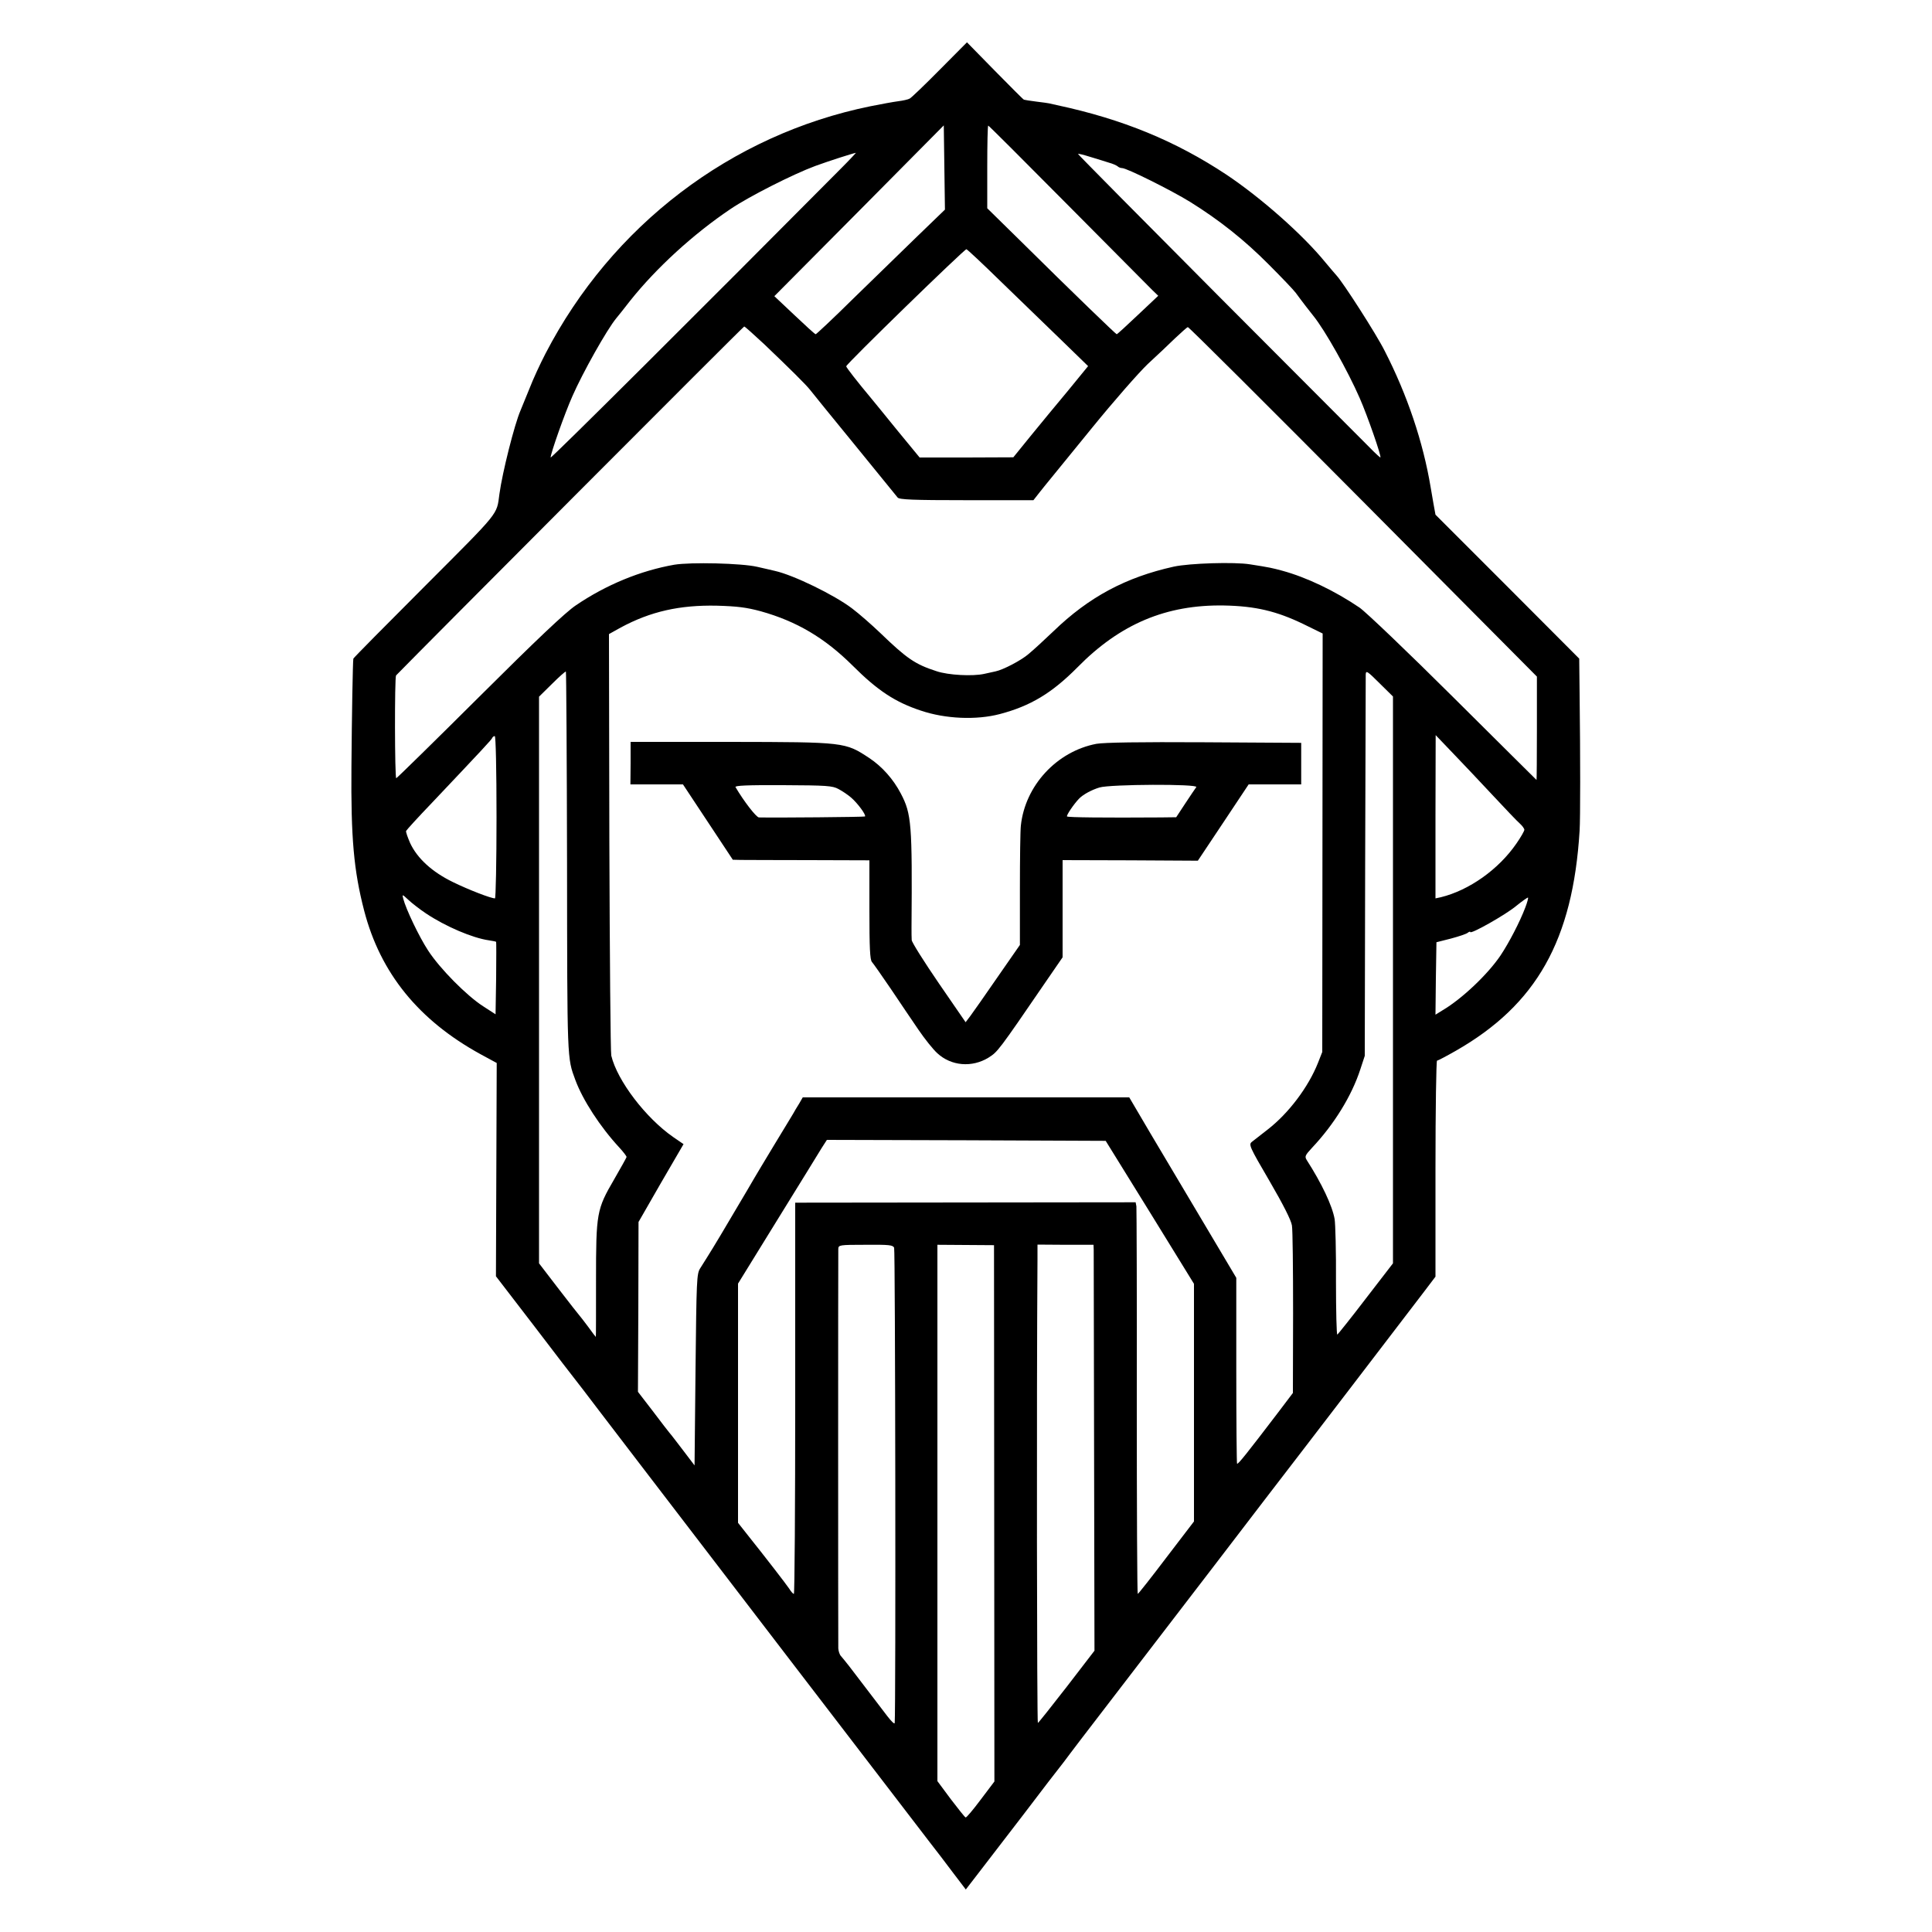 <?xml version="1.0" standalone="no"?>
<!DOCTYPE svg PUBLIC "-//W3C//DTD SVG 20010904//EN"
 "http://www.w3.org/TR/2001/REC-SVG-20010904/DTD/svg10.dtd">
<svg version="1.0" xmlns="http://www.w3.org/2000/svg"
 width="1000pt" height="1000pt" viewBox="0 0 1000 1000"
 preserveAspectRatio="xMidYMid meet">
<g transform="translate(0,1000) scale(0.1,-0.1)"
fill="#000000" stroke="none">
<path d="M4865 9640 c-77 -78 -147 -145 -156 -150 -8 -5 -36 -11 -60 -14 -24
-3 -89 -15 -144 -26 -721 -147 -1338 -617 -1682 -1281 -27 -52 -64 -132 -82
-179 -19 -47 -40 -98 -47 -115 -31 -71 -94 -321 -109 -432 -15 -111 6 -84
-386 -477 -203 -203 -370 -372 -370 -375 -3 -10 -8 -298 -10 -561 -3 -367 12
-536 66 -744 84 -323 282 -567 603 -743 l83 -45 -2 -552 -2 -552 199 -259
c109 -143 204 -267 211 -275 7 -8 67 -87 134 -175 67 -88 165 -216 218 -285
188 -246 732 -956 766 -1000 57 -74 489 -637 579 -755 46 -60 108 -141 138
-180 30 -38 84 -109 120 -157 l67 -88 64 83 c35 45 141 183 236 307 94 124
177 232 184 240 7 9 33 42 57 75 25 33 50 66 57 75 12 15 345 449 683 890 102
133 224 292 271 354 70 90 299 390 419 546 14 18 94 123 179 234 85 111 183
239 218 285 l63 83 0 559 c0 308 4 559 8 559 4 0 48 23 97 51 418 239 606 572
641 1139 4 66 4 375 0 708 l-2 183 -372 373 -372 372 -10 55 c-5 30 -12 69
-15 87 -39 234 -121 478 -238 706 -44 88 -216 355 -249 390 -7 8 -33 38 -57
67 -118 145 -335 336 -513 455 -263 174 -536 287 -878 360 -19 4 -37 8 -40 9
-3 1 -32 5 -65 9 -33 4 -62 9 -65 10 -3 0 -70 68 -150 149 l-145 148 -140
-141z m-119 -865 c-79 -77 -228 -222 -331 -322 -102 -101 -190 -183 -193 -183
-4 0 -53 45 -110 99 l-104 98 439 442 438 442 3 -218 3 -218 -145 -140z m781
164 c225 -227 422 -425 438 -441 l30 -29 -105 -99 c-58 -55 -107 -100 -110
-100 -5 1 -218 206 -502 487 l-168 165 0 214 c0 118 2 214 5 214 3 0 188 -185
412 -411z m-1172 191 c-708 -713 -1505 -1507 -1505 -1498 0 21 72 226 113 318
52 119 178 344 227 403 6 7 39 48 73 92 134 168 326 344 518 473 94 64 325
181 439 223 71 26 193 65 210 68 2 1 -31 -35 -75 -79z m1385 28 c19 -5 39 -14
45 -19 5 -5 15 -9 23 -9 24 0 253 -114 352 -175 151 -94 281 -197 407 -324 65
-65 128 -131 140 -147 26 -36 80 -106 91 -119 60 -74 178 -284 240 -426 40
-91 113 -301 107 -307 -1 -1 -26 21 -54 50 -29 29 -381 382 -782 784 -401 403
-729 734 -729 737 0 3 28 -4 63 -15 34 -10 78 -24 97 -30z m-563 -612 c93 -90
233 -226 312 -302 l143 -139 -103 -126 c-57 -68 -145 -175 -194 -235 l-90
-111 -243 -1 -242 0 -116 141 c-63 78 -123 151 -132 162 -76 91 -132 163 -132
169 0 12 610 605 622 606 4 0 83 -74 175 -164z m-1221 -328 c133 -127 216
-209 237 -236 9 -12 113 -140 230 -283 116 -143 217 -267 223 -274 8 -11 78
-14 357 -14 l346 0 33 42 c18 23 41 51 50 62 9 11 108 133 220 270 112 138
242 286 288 330 47 43 111 104 143 135 32 30 61 56 65 57 4 2 412 -405 907
-903 l900 -906 0 -268 c0 -148 -1 -268 -2 -267 -1 1 -195 193 -430 427 -235
234 -454 443 -486 465 -128 87 -275 157 -400 191 -52 14 -64 17 -167 33 -79
13 -313 6 -395 -12 -248 -55 -439 -157 -622 -334 -48 -46 -106 -99 -129 -118
-38 -33 -132 -82 -171 -90 -10 -2 -37 -8 -59 -13 -59 -13 -185 -7 -247 14
-111 36 -153 65 -292 199 -44 42 -109 99 -145 126 -92 70 -304 173 -399 194
-9 2 -50 12 -91 21 -81 19 -345 25 -430 11 -176 -31 -353 -104 -509 -210 -53
-35 -207 -181 -499 -472 -232 -231 -426 -421 -431 -423 -8 -3 -9 523 -1 532
137 141 1797 1806 1802 1806 4 0 50 -42 104 -92z m-18 -1382 c186 -52 331
-138 475 -281 129 -129 220 -189 353 -233 127 -43 287 -50 409 -18 159 42 269
108 402 242 221 225 460 325 758 320 163 -3 272 -29 411 -96 l100 -49 -1
-1083 -1 -1083 -22 -56 c-50 -126 -152 -261 -260 -345 -35 -27 -72 -56 -82
-64 -18 -14 -13 -25 91 -203 71 -122 112 -203 116 -230 4 -23 6 -228 6 -455
l-1 -412 -78 -103 c-158 -207 -206 -268 -211 -263 -2 2 -4 220 -4 483 l0 479
-167 281 c-92 154 -216 364 -277 466 l-110 187 -845 0 -845 0 -19 -33 c-11
-17 -25 -41 -31 -52 -7 -11 -51 -85 -100 -165 -48 -80 -93 -154 -99 -165 -6
-11 -58 -99 -115 -195 -96 -163 -116 -194 -167 -275 -18 -28 -19 -60 -24 -525
l-5 -495 -60 79 c-33 43 -64 84 -70 90 -5 6 -44 56 -86 112 l-77 100 2 440 1
439 116 202 117 201 -54 37 c-141 98 -289 291 -320 421 -4 16 -8 513 -10 1106
l-2 1076 61 34 c154 83 305 117 497 113 107 -3 154 -9 228 -29z m-1003 -1304
c1 -1027 0 -1006 43 -1122 38 -103 128 -242 227 -349 22 -24 39 -46 38 -50 -1
-4 -30 -56 -64 -115 -91 -156 -94 -174 -94 -523 0 -161 0 -293 -1 -293 -1 0
-19 24 -40 53 -21 28 -41 54 -44 57 -3 3 -52 65 -108 138 l-102 133 0 1466 0
1467 68 67 c37 37 69 65 71 63 2 -2 5 -448 6 -992z m4275 -604 l0 -1467 -141
-183 c-77 -101 -144 -184 -147 -186 -4 -1 -7 123 -7 275 1 153 -3 298 -7 323
-12 69 -67 185 -144 305 -12 19 -9 25 27 64 114 121 205 268 250 406 l23 70 2
975 c2 536 3 986 3 999 1 22 8 18 71 -45 l70 -69 0 -1467z m-4640 842 c0 -231
-4 -420 -8 -420 -21 0 -135 44 -217 84 -109 53 -185 123 -222 202 -13 30 -23
58 -21 63 2 5 62 71 135 147 263 278 308 326 311 335 2 5 8 9 13 9 5 0 9 -172
9 -420z m5155 115 c66 -71 130 -138 143 -149 12 -11 22 -25 22 -31 0 -6 -18
-38 -41 -71 -93 -135 -245 -242 -391 -278 l-28 -6 0 422 1 423 87 -91 c48 -50
141 -148 207 -219z m-5520 -613 c102 -68 241 -127 325 -139 19 -3 36 -6 38 -8
1 -1 1 -86 0 -189 l-3 -186 -65 42 c-85 55 -223 194 -284 288 -46 70 -115 214
-129 269 -6 23 -5 23 26 -6 18 -17 59 -49 92 -71z m5690 31 c-28 -74 -84 -182
-128 -248 -66 -98 -200 -225 -300 -284 l-37 -23 2 187 3 188 75 19 c41 11 80
24 87 30 7 6 13 7 13 4 0 -14 183 89 238 135 31 25 59 45 61 43 2 -2 -4 -25
-14 -51z m-1943 -1578 l228 -370 0 -615 0 -615 -143 -187 c-78 -103 -145 -188
-148 -188 -3 0 -5 447 -5 993 1 545 -1 1002 -2 1013 l-4 21 -881 -1 -881 -1 0
-1012 c0 -557 -3 -1013 -7 -1013 -4 0 -15 12 -24 27 -17 25 -114 151 -220 284
l-45 57 0 619 0 619 203 329 c112 182 216 349 230 373 l27 42 722 -2 721 -3
229 -370z m-1324 -183 c6 -13 9 -2382 3 -2460 -1 -8 -17 8 -38 35 -41 54 -150
197 -197 258 -17 22 -37 46 -43 53 -7 7 -13 25 -14 40 -1 33 -1 2039 0 2068 1
20 6 21 141 21 122 1 141 -1 148 -15z m518 -1375 l1 -1388 -71 -94 c-39 -52
-74 -94 -78 -92 -4 1 -38 44 -77 95 l-69 93 0 1388 0 1388 146 -1 147 -1 1
-1388z m515 1364 c0 -14 1 -487 2 -1051 l2 -1024 -143 -186 c-79 -102 -146
-186 -150 -188 -5 -1 -7 1689 -2 2399 l0 77 145 -1 145 0 1 -26z"/>
<path d="M3264 6050 l-1 -110 136 0 136 0 129 -195 129 -195 41 -1 c23 0 182
-1 354 -1 l312 -1 0 -255 c0 -200 3 -259 13 -271 8 -9 52 -72 99 -141 46 -69
110 -163 142 -210 32 -47 75 -101 97 -121 72 -67 180 -76 266 -23 47 30 50 33
295 391 l88 128 0 252 0 251 350 -1 350 -2 132 198 131 197 136 0 136 0 0 108
0 107 -500 3 c-340 2 -519 -1 -560 -8 -205 -39 -369 -216 -391 -423 -3 -23 -5
-172 -5 -330 l0 -288 -116 -167 c-63 -92 -127 -182 -140 -200 l-25 -33 -139
202 c-76 111 -139 211 -140 223 -1 12 -1 41 -1 66 4 535 0 587 -55 692 -39 75
-97 140 -163 184 -126 83 -125 83 -719 84 l-517 0 0 -110z m1076 -134 c19 -10
49 -30 65 -44 32 -27 80 -91 72 -98 -3 -3 -461 -7 -549 -5 -14 1 -79 85 -121
157 -5 8 63 11 246 10 226 -1 256 -3 287 -20z m1852 10 c-5 -6 -30 -44 -56
-83 l-48 -73 -81 -1 c-293 -2 -479 0 -484 5 -5 5 35 64 62 92 21 22 66 46 106
58 56 17 513 19 501 2z"/>
</g>
</svg>
